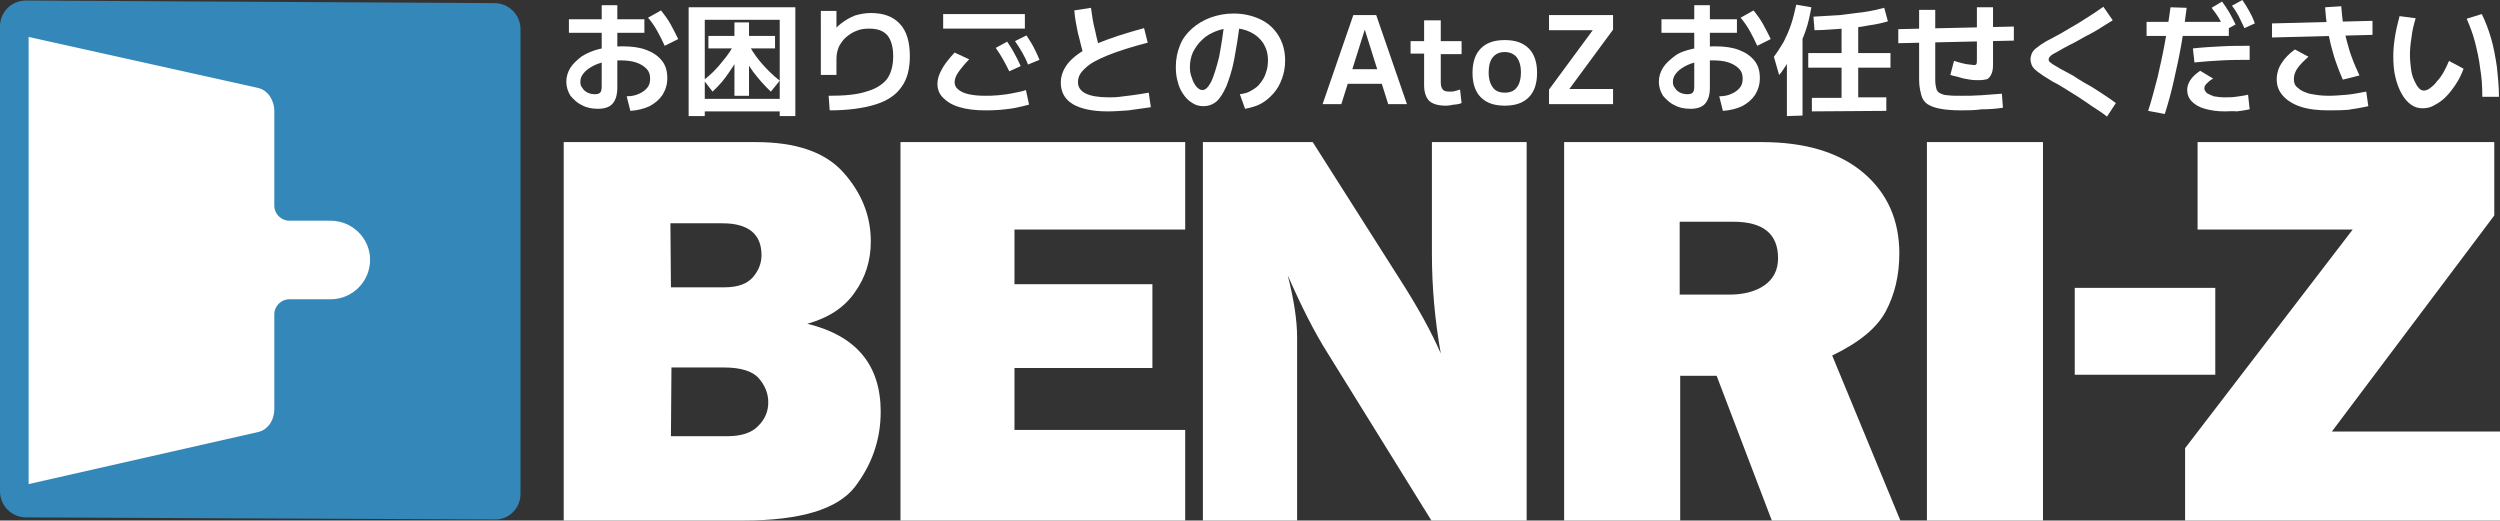 <?xml version="1.0" encoding="utf-8"?>
<!-- Generator: Adobe Illustrator 27.5.0, SVG Export Plug-In . SVG Version: 6.00 Build 0)  -->
<svg version="1.1" id="レイヤー_1" xmlns="http://www.w3.org/2000/svg" xmlns:xlink="http://www.w3.org/1999/xlink" x="0px"
	 y="0px" viewBox="0 0 480.3 100" style="enable-background:new 0 0 480.3 100;" xml:space="preserve">
<rect x="0" y="0" width="480.3" height="100" fill="#333333" stroke="none"/>
<style type="text/css">
	.st0{fill:#FFFFFF;}
	.st1{fill:#3387B9;}
</style>
<g>
	<g>
		<path class="st0" d="M108.3,100V27.3h36.9c7.7,0,13.3,1.9,16.8,5.8s5.3,8.3,5.3,13.3c0,3.6-1,6.9-3.1,9.8c-2,2.9-5.1,4.9-9.1,6
			c9.4,2.3,14.1,7.9,14.1,16.9c0,5.4-1.7,10.2-5,14.5c-3.3,4.2-10.4,6.4-21.3,6.4H108.3z M128.9,55.2h10.3c2.6,0,4.4-0.7,5.5-2
			s1.6-2.7,1.6-4.2c0-4-2.5-6.1-7.5-6.1h-10L128.9,55.2L128.9,55.2z M128.9,83.8h10.9c2.7,0,4.7-0.7,5.9-2c1.3-1.3,1.9-2.8,1.9-4.5
			s-0.6-3.2-1.8-4.6s-3.5-2.1-6.7-2.1H129L128.9,83.8L128.9,83.8z"/>
		<path class="st0" d="M227.7,82.6V100H173V27.3h54.7v16.8h-32.8v10.5h26.5v16.1h-26.5v11.9H227.7z"/>
		<path class="st0" d="M293.2,100H275l-19.9-32.1c-2.6-4.1-5.1-9.1-7.7-15c1.2,4.7,1.8,8.7,1.8,11.9V100h-18.1V27.3h21.1l16.9,26.6
			c3.4,5.3,5.9,9.9,7.7,14c-1.1-6.2-1.7-12.6-1.7-19.1V27.3h18.2V100H293.2z"/>
		<path class="st0" d="M365.1,100h-24.7l-10.6-27.8h-7V100h-22.3V27.3h38c8.4,0,14.9,2,19.5,5.9s6.9,9.1,6.9,15.5
			c0,4.2-0.9,7.9-2.6,11.1s-5.1,6-10.3,8.5L365.1,100z M322.7,56.6h9.5c2.8,0,5.1-0.6,6.8-1.8c1.7-1.2,2.6-2.9,2.6-5.2
			c0-4.7-2.9-7-8.6-7h-10.3V56.6z"/>
		<path class="st0" d="M392.5,27.3V100h-22.3V27.3H392.5z"/>
		<path class="st0" d="M425.6,55.3V72h-27V55.3H425.6z"/>
		<path class="st0" d="M480.3,82.9V100h-60.5V86.1l32.2-42h-29.8V27.3h57v14.1L448,82.9H480.3z"/>
	</g>
	<g>
		<path class="st0" d="M120.4,18.5c1,0,1.8-0.2,2.4-0.5c0.7-0.3,1.2-0.7,1.6-1.2s0.5-1.1,0.5-1.7c0-0.8-0.2-1.4-0.7-1.9
			s-1.1-0.9-2-1.2s-1.9-0.4-3.1-0.4c-1.1,0-2.1,0.1-3,0.3s-1.7,0.5-2.4,0.9c-0.7,0.4-1.2,0.8-1.6,1.3s-0.6,1-0.6,1.6
			c0,0.5,0.1,0.9,0.4,1.2c0.2,0.4,0.6,0.7,1,0.9c0.4,0.2,0.9,0.3,1.4,0.3s0.8-0.1,1-0.3c0.2-0.2,0.3-0.6,0.3-1.2V1h3v15.8
			c0,1.4-0.3,2.4-0.9,3.1s-1.6,1-2.8,1c-1.2,0-2.2-0.2-3.1-0.7c-0.9-0.4-1.6-1.1-2.2-1.8c-0.5-0.8-0.8-1.7-0.8-2.7s0.3-1.9,0.8-2.7
			s1.3-1.5,2.2-2.2c1-0.6,2.1-1.1,3.4-1.4c1.3-0.3,2.8-0.5,4.3-0.5c1.9,0,3.4,0.2,4.7,0.7c1.3,0.5,2.3,1.2,3,2.1c0.7,0.9,1,2,1,3.3
			c0,1.2-0.3,2.2-0.9,3.2c-0.6,0.9-1.4,1.6-2.5,2.2c-1.1,0.5-2.3,0.8-3.7,0.9L120.4,18.5z M109.3,6.2V3.7h14.5v2.6h-14.5V6.2z
			 M127.7,8.8c-0.4-0.9-0.9-1.9-1.4-2.8s-1.1-1.8-1.8-2.6L127,2c0.7,0.9,1.3,1.7,1.8,2.6s1,1.9,1.5,2.9L127.7,8.8z"/>
		<path class="st0" d="M132.3,22.3V1.4h20.5v20.9h-3v-0.9h-14.4V19h14.4V3.8h-14.4v18.5H132.3z M136.9,17.6l-1.7-2.2
			c1.4-1.1,2.6-2.3,3.6-3.6c1.1-1.3,1.9-2.5,2.5-3.8l1.4,1.3c-0.7,1.5-1.5,3-2.5,4.4C139.3,15.1,138.2,16.4,136.9,17.6z M141.1,18.4
			V9.3h-5V6.9h5V4.3h2.8v2.6h5v2.4h-5v9.1C143.9,18.4,141.1,18.4,141.1,18.4z M148.1,17.6c-1.3-1.2-2.4-2.5-3.4-3.8
			c-1-1.4-1.8-2.8-2.5-4.4l1.4-1.3c0.6,1.2,1.4,2.5,2.5,3.8s2.3,2.5,3.7,3.6L148.1,17.6z"/>
		<path class="st0" d="M159.2,18.4c3,0,5.4-0.2,7.2-0.8c1.8-0.5,3.1-1.3,4-2.4c0.8-1.1,1.2-2.6,1.2-4.4s-0.4-3.1-1.1-4
			c-0.8-0.9-1.9-1.3-3.5-1.3c-0.9,0-1.7,0.1-2.4,0.4c-0.8,0.3-1.4,0.7-2,1.2s-1,1.1-1.4,1.8c-0.3,0.7-0.5,1.5-0.5,2.4v3.1h-3V2.1h3
			v4.8h-1.2c0.6-1,1.3-1.8,2.1-2.4c0.8-0.6,1.6-1.1,2.6-1.5c1-0.3,2-0.5,3.1-0.5c2.5,0,4.3,0.7,5.6,2.1s1.9,3.5,1.9,6.2
			c0,2.4-0.5,4.4-1.6,5.9c-1.1,1.6-2.8,2.7-5.1,3.4c-2.3,0.7-5.2,1.1-8.7,1.1L159.2,18.4z"/>
		<path class="st0" d="M189.2,21.2c-1.8,0-3.5-0.2-4.8-0.6c-1.4-0.4-2.4-1-3.2-1.8s-1.1-1.7-1.1-2.7c0-0.9,0.3-1.8,0.8-2.7
			c0.5-1,1.4-2.1,2.5-3.3l2.8,1.3c-0.9,0.9-1.6,1.8-2.1,2.5s-0.7,1.4-0.7,1.9s0.2,1,0.7,1.4c0.5,0.4,1.1,0.7,2,0.9
			c0.9,0.2,1.9,0.3,3.1,0.3c0.8,0,1.6,0,2.6-0.1c0.9-0.1,1.9-0.2,2.8-0.4c0.9-0.2,1.7-0.3,2.5-0.6l0.6,2.8c-0.7,0.2-1.6,0.4-2.5,0.6
			c-1,0.2-2,0.3-3,0.4C191,21.2,190.1,21.2,189.2,21.2z M181.2,5.5V2.7h15.7v2.8H181.2z M193.9,13.7c-0.4-0.8-0.8-1.6-1.2-2.3
			s-0.9-1.5-1.4-2.2l2.2-1.2c0.5,0.8,1,1.5,1.4,2.3c0.4,0.7,0.8,1.5,1.2,2.4L193.9,13.7z M197.5,12.4c-0.3-0.8-0.7-1.6-1.1-2.3
			c-0.4-0.7-0.9-1.5-1.4-2.2l2.2-1.1c0.5,0.8,1,1.5,1.4,2.3s0.8,1.6,1.1,2.4L197.5,12.4z"/>
		<path class="st0" d="M212.8,21.4c-2.9,0-5.2-0.5-6.7-1.4s-2.3-2.3-2.3-4.1c0-1.5,0.6-2.9,1.7-4.1c1.1-1.2,2.9-2.4,5.2-3.4
			c2.4-1,5.4-2,9.1-3l0.7,2.8c-3.1,0.8-5.6,1.6-7.6,2.4s-3.5,1.6-4.4,2.5c-1,0.9-1.4,1.7-1.4,2.7c0,1.9,2,2.9,5.9,2.9
			c0.7,0,1.4,0,2.1-0.1c0.7-0.1,1.5-0.2,2.4-0.3c0.9-0.1,2-0.3,3.2-0.5l0.4,2.8c-1.5,0.2-3,0.4-4.3,0.6
			C215.4,21.3,214.1,21.4,212.8,21.4z M208.3,10.9c-0.5-1.5-0.8-3.1-1.2-4.5c-0.3-1.5-0.6-2.9-0.7-4.4l3.2-0.5
			c0.2,1.5,0.4,2.9,0.8,4.4c0.3,1.5,0.7,2.9,1.1,4.3L208.3,10.9z"/>
		<path class="st0" d="M238.2,18.1c0.8-0.1,1.6-0.3,2.2-0.7c0.7-0.4,1.3-0.8,1.7-1.4c0.5-0.6,0.9-1.3,1.1-2c0.3-0.8,0.4-1.6,0.4-2.4
			c0-1.3-0.3-2.3-0.9-3.3c-0.6-0.9-1.4-1.6-2.4-2.1s-2.2-0.8-3.5-0.8c-1.1,0-2.2,0.2-3.2,0.6s-1.9,0.9-2.6,1.6
			c-0.8,0.7-1.3,1.5-1.8,2.4c-0.4,0.9-0.6,1.9-0.6,2.9c0,0.7,0.1,1.4,0.4,2.1c0.2,0.7,0.5,1.2,0.9,1.7c0.4,0.4,0.7,0.6,1.1,0.6
			c0.6,0,1.1-0.5,1.7-1.6c0.5-1.1,1-2.7,1.5-4.7c0.4-2.1,0.8-4.5,1.1-7.4l3,0.3c-0.4,3-0.8,5.5-1.2,7.6s-1,3.8-1.5,5.1
			c-0.6,1.3-1.2,2.3-1.9,2.9s-1.6,0.9-2.5,0.9c-0.8,0-1.5-0.2-2.1-0.6c-0.7-0.4-1.2-0.9-1.7-1.6s-0.9-1.5-1.1-2.4
			c-0.3-0.9-0.4-1.9-0.4-3c0-1.5,0.3-2.9,0.8-4.1c0.5-1.3,1.3-2.3,2.3-3.2s2.2-1.6,3.5-2.1c1.4-0.5,2.8-0.8,4.5-0.8
			c1.9,0,3.6,0.4,5.1,1.1s2.6,1.7,3.5,3.1c0.8,1.3,1.3,2.9,1.3,4.8c0,1.3-0.2,2.4-0.6,3.5c-0.4,1.1-0.9,2-1.6,2.8
			c-0.7,0.8-1.5,1.5-2.4,2s-2,0.8-3.1,1L238.2,18.1z"/>
		<path class="st0" d="M254.1,20L260,2.9h4.4l5.9,17.1h-3.6l-4.5-14.3l0,0L257.7,20H254.1z M257.6,16.1v-2.8h9.4v2.8H257.6z"/>
		<path class="st0" d="M277.8,20.3c-1.5,0-2.5-0.3-3.2-0.9c-0.6-0.6-1-1.6-1-3v-6.1H271V7.9h2.6v-4h3.2v4h4v2.5h-4v5.3
			c0,0.7,0.1,1.2,0.4,1.5c0.2,0.3,0.7,0.4,1.3,0.4c0.3,0,0.7,0,1-0.1c0.4-0.1,0.7-0.2,1-0.3l0.3,2.6c-0.5,0.2-1.1,0.3-1.5,0.3
			C278.8,20.2,278.3,20.3,277.8,20.3z"/>
		<path class="st0" d="M289.1,20.3c-2,0-3.5-0.5-4.6-1.6s-1.6-2.7-1.6-4.7s0.5-3.6,1.6-4.7s2.6-1.6,4.6-1.6s3.5,0.5,4.6,1.6
			s1.6,2.7,1.6,4.7s-0.5,3.6-1.6,4.7S291.1,20.3,289.1,20.3z M289.1,17.8c1,0,1.8-0.3,2.3-1c0.5-0.6,0.8-1.6,0.8-2.9
			s-0.3-2.2-0.8-2.9c-0.5-0.6-1.3-1-2.3-1s-1.7,0.3-2.3,1c-0.5,0.6-0.8,1.6-0.8,2.9s0.3,2.2,0.8,2.9
			C287.3,17.5,288.1,17.8,289.1,17.8z"/>
		<path class="st0" d="M297.6,20v-2.8L306,5.8l0,0h-8.4V2.9h12.3v2.8l-8.4,11.4l0,0h8.4V20H297.6z"/>
		<path class="st0" d="M330.3,18.5c1,0,1.8-0.2,2.4-0.5c0.7-0.3,1.2-0.7,1.6-1.2s0.5-1.1,0.5-1.7c0-0.8-0.2-1.4-0.7-1.9
			s-1.1-0.9-2-1.2s-1.9-0.4-3.1-0.4c-1.1,0-2.1,0.1-3,0.3s-1.7,0.5-2.4,0.9c-0.7,0.4-1.2,0.8-1.6,1.3s-0.6,1-0.6,1.6
			c0,0.5,0.1,0.9,0.4,1.2c0.2,0.4,0.6,0.7,1,0.9c0.4,0.2,0.9,0.3,1.4,0.3s0.8-0.1,1-0.3c0.2-0.2,0.3-0.6,0.3-1.2V1h3v15.8
			c0,1.4-0.3,2.4-0.9,3.1s-1.6,1-2.8,1c-1.2,0-2.2-0.2-3.1-0.7c-0.9-0.4-1.6-1.1-2.2-1.8c-0.5-0.8-0.8-1.7-0.8-2.7s0.3-1.9,0.8-2.7
			s1.3-1.5,2.2-2.2s2.1-1.1,3.4-1.4c1.3-0.3,2.8-0.5,4.3-0.5c1.9,0,3.4,0.2,4.7,0.7c1.3,0.5,2.3,1.2,3,2.1c0.7,0.9,1,2,1,3.3
			c0,1.2-0.3,2.2-0.9,3.2c-0.6,0.9-1.4,1.6-2.5,2.2c-1.1,0.5-2.3,0.8-3.7,0.9L330.3,18.5z M319.2,6.2V3.7h14.5v2.6h-14.5V6.2z
			 M337.6,8.8c-0.4-0.9-0.9-1.9-1.4-2.8s-1.1-1.8-1.8-2.6l2.5-1.4c0.7,0.9,1.3,1.7,1.8,2.6s1,1.9,1.5,2.9L337.6,8.8z"/>
		<path class="st0" d="M341.8,14.4l-1-3.5c0.7-0.9,1.3-1.9,1.9-2.9c0.5-1,1-2.1,1.4-3.3s0.7-2.5,1-3.8l2.9,0.5
			c-0.3,1.6-0.6,3.1-1.1,4.5s-1,2.6-1.6,3.7L345,8.9c-0.2,0.4-0.4,0.9-0.6,1.4c-0.3,0.5-0.5,1-0.8,1.5s-0.6,1-0.9,1.4
			C342.4,13.7,342.1,14.1,341.8,14.4z M343.3,22.3V7h3v15.2L343.3,22.3L343.3,22.3z M348.1,21.4v-2.6h5.7V13h-6.4v-2.8h6.4v-6h3.2v6
			h6.2V13H357v5.7h5.4v2.6L348.1,21.4L348.1,21.4z M348.6,5.8l-0.2-2.6c1.8-0.1,3.5-0.2,5.1-0.3c1.7-0.2,3.2-0.4,4.7-0.6
			c1.4-0.2,2.7-0.5,3.8-0.8l0.7,2.6c-1,0.3-2.3,0.6-3.8,0.8c-1.5,0.3-3.1,0.5-4.8,0.6C352.3,5.6,350.5,5.8,348.6,5.8z"/>
		<path class="st0" d="M364.7,8.3V5.6l22.2-0.5v2.7L364.7,8.3z M376.8,21.2c-1.6,0-3-0.1-4-0.3c-1.1-0.2-1.9-0.5-2.5-0.9
			s-1-1-1.2-1.8s-0.4-1.7-0.4-2.9V1.9h3.1v13.5c0,0.7,0.1,1.2,0.2,1.6s0.3,0.7,0.7,0.9c0.4,0.2,0.9,0.4,1.5,0.4
			c0.7,0.1,1.5,0.1,2.6,0.1c1.2,0,2.4,0,3.8-0.1c1.3-0.1,2.7-0.2,4-0.3l0.2,2.7c-1.3,0.2-2.7,0.3-4.1,0.3
			C379.3,21.2,378,21.2,376.8,21.2z M380.2,15.4c-0.5,0-1.1,0-1.7-0.1s-1.3-0.2-1.9-0.4s-1.3-0.3-1.9-0.5l0.7-2.7
			c0.7,0.2,1.3,0.4,1.8,0.5s0.9,0.2,1.2,0.2c0.3,0,0.6,0.1,0.9,0.1c0.2,0,0.4-0.1,0.4-0.2c0.1-0.1,0.1-0.4,0.1-0.9v-10h3.1v11
			c0,0.8-0.1,1.4-0.3,1.8c-0.2,0.5-0.5,0.8-0.8,1C381.4,15.3,380.9,15.4,380.2,15.4z"/>
		<path class="st0" d="M404.8,22.4c-1-0.8-2-1.4-2.9-2s-1.7-1.2-2.5-1.7s-1.6-1-2.4-1.5s-1.6-1-2.6-1.5c-0.9-0.6-1.7-1-2.2-1.4
			c-0.6-0.4-1-0.7-1.3-1s-0.5-0.6-0.6-0.9c-0.1-0.3-0.2-0.6-0.2-1s0.1-0.7,0.2-1s0.3-0.6,0.6-0.9c0.3-0.3,0.8-0.6,1.3-1
			c0.6-0.4,1.3-0.8,2.3-1.3s2-1.1,3-1.7c1.1-0.6,2.2-1.3,3.3-2c1.1-0.7,2.2-1.4,3.3-2.2l1.8,2.6c-0.7,0.4-1.4,0.9-2.1,1.3
			c-0.7,0.5-1.5,0.9-2.2,1.3c-0.8,0.4-1.5,0.8-2.2,1.2s-1.3,0.7-1.9,1c-0.5,0.3-1,0.5-1.3,0.7c-0.7,0.4-1.2,0.7-1.6,0.9
			s-0.6,0.4-0.8,0.6c-0.1,0.1-0.2,0.3-0.2,0.5s0,0.3,0.1,0.4c0.1,0.1,0.3,0.3,0.6,0.5c0.3,0.2,0.8,0.5,1.5,0.9
			c0.4,0.2,0.9,0.5,1.5,0.8s1.3,0.7,2,1.2c0.8,0.5,1.5,0.9,2.4,1.4c0.8,0.5,1.6,1,2.5,1.6c0.8,0.5,1.6,1.1,2.3,1.6L404.8,22.4z"/>
		<path class="st0" d="M412.4,6.9V4.2h15.8v2.7C428.2,6.9,412.4,6.9,412.4,6.9z M412.7,21.3c0.7-2.1,1.2-4.2,1.8-6.4
			c0.5-2.2,1-4.4,1.4-6.6c0.4-2.3,0.8-4.6,1.1-6.9l3.1,0.1c-0.3,2.3-0.6,4.6-1,6.9s-0.9,4.6-1.4,6.8c-0.5,2.3-1.1,4.5-1.8,6.7
			L412.7,21.3z M427.4,21.4c-1.5,0-2.7-0.2-3.8-0.5c-1.1-0.3-1.9-0.8-2.5-1.4s-0.9-1.4-0.9-2.2c0-0.6,0.2-1.3,0.6-1.9
			c0.4-0.6,1-1.2,1.9-1.8l2.5,1.5c-0.6,0.3-1,0.7-1.3,1c-0.3,0.3-0.4,0.6-0.4,0.9s0.2,0.6,0.5,0.9c0.3,0.2,0.8,0.4,1.3,0.6
			c0.6,0.1,1.3,0.2,2,0.2s1.5,0,2.2-0.1s1.5-0.2,2.4-0.4l0.3,2.8c-0.9,0.2-1.7,0.3-2.5,0.4C429.1,21.3,428.3,21.4,427.4,21.4z
			 M421.3,9.3c1.8-0.2,3.7-0.3,5.5-0.4c1.8-0.1,3.6-0.1,5.4-0.1v2.7c-1.8,0-3.5,0-5.3,0.1s-3.5,0.2-5.3,0.4L421.3,9.3z M427.5,5.8
			c-0.4-0.9-0.8-1.6-1.2-2.3c-0.4-0.7-0.9-1.3-1.4-2l2-1.2c0.5,0.7,1,1.4,1.4,2.1s0.8,1.5,1.2,2.3L427.5,5.8z M431.2,5.4
			c-0.4-0.9-0.8-1.6-1.1-2.3c-0.4-0.7-0.8-1.4-1.3-2l2-1.1c0.5,0.7,0.9,1.4,1.3,2.1s0.8,1.5,1.1,2.4L431.2,5.4z"/>
		<path class="st0" d="M436.5,7.2V4.5L455.8,4v2.7L436.5,7.2z M447.3,21.2c-2,0-3.8-0.2-5.3-0.7s-2.6-1.2-3.4-2.1s-1.2-1.9-1.2-3.2
			c0-1,0.3-2.1,0.9-3c0.6-1,1.5-1.9,2.6-2.7l2.6,1.4c-0.9,0.8-1.6,1.5-2.1,2.2s-0.7,1.4-0.7,2.1s0.2,1.3,0.8,1.7
			c0.5,0.5,1.2,0.8,2.2,1.1c1,0.2,2.2,0.4,3.6,0.4c1.2,0,2.4-0.1,3.6-0.2s2.5-0.4,3.7-0.6l0.4,2.8c-1.3,0.3-2.6,0.5-3.9,0.7
			C449.7,21.2,448.4,21.2,447.3,21.2z M450.1,15.3c-0.5-1.1-0.9-2.2-1.3-3.3s-0.7-2.3-1-3.4c-0.3-1.2-0.5-2.3-0.7-3.5
			s-0.3-2.4-0.4-3.7l3.1-0.2c0.1,1.2,0.2,2.4,0.4,3.5c0.2,1.1,0.4,2.2,0.7,3.3c0.3,1.1,0.6,2.2,1,3.2c0.4,1.1,0.9,2.2,1.4,3.3
			L450.1,15.3z"/>
		<path class="st0" d="M465.4,20.8c-0.8,0-1.5-0.2-2.2-0.7s-1.3-1.2-1.8-2.1s-0.9-1.9-1.2-3.2c-0.3-1.2-0.4-2.6-0.4-4
			c0-1.1,0.1-2.3,0.3-3.6c0.2-1.3,0.5-2.6,0.9-4.1l3.1,0.4c-0.4,1.3-0.7,2.6-0.8,3.7c-0.2,1.2-0.3,2.3-0.3,3.3s0.1,1.9,0.2,2.7
			s0.3,1.6,0.6,2.2c0.3,0.6,0.5,1.1,0.9,1.5c0.3,0.4,0.7,0.5,1,0.5c0.4,0,0.8-0.2,1.2-0.5c0.4-0.3,0.9-0.7,1.3-1.3
			c0.5-0.5,0.9-1.1,1.3-1.8s0.7-1.4,1-2.1l2.8,1.5c-0.4,1.1-0.9,2.1-1.5,3c-0.6,0.9-1.2,1.7-1.9,2.4c-0.7,0.7-1.4,1.2-2.2,1.6
			C466.9,20.7,466.1,20.8,465.4,20.8z M476.9,18.5c0-1.8-0.1-3.6-0.4-5.3c-0.2-1.8-0.6-3.5-1-5.1s-1-3.1-1.6-4.5l2.9-0.9
			c0.7,1.4,1.3,3,1.8,4.7s0.8,3.5,1.1,5.4c0.2,1.9,0.4,3.8,0.4,5.8h-3.2V18.5z"/>
	</g>
</g>
<g>
	<path class="st1" d="M95,99.8L5,99.4c-2.7,0-5-2.2-5-5V5.1c0-2.8,2.2-5,5-5l90,0.5c2.7,0,5,2.2,5,5v89.3
		C100,97.6,97.8,99.9,95,99.8z"/>
	<path class="st0" d="M63.5,42.4h-7.9c-1.6,0-2.9-1.3-2.9-2.9V21.3c0-2.1-1.3-4-3.1-4.4L5.5,7.1V93l44.1-10c1.8-0.4,3.1-2.2,3.1-4.4
		V60.4c0-1.6,1.3-2.9,2.9-2.9h7.9c4.2,0,7.6-3.4,7.6-7.6l0,0C71.1,45.8,67.7,42.4,63.5,42.4z"/>
</g>
</svg>
